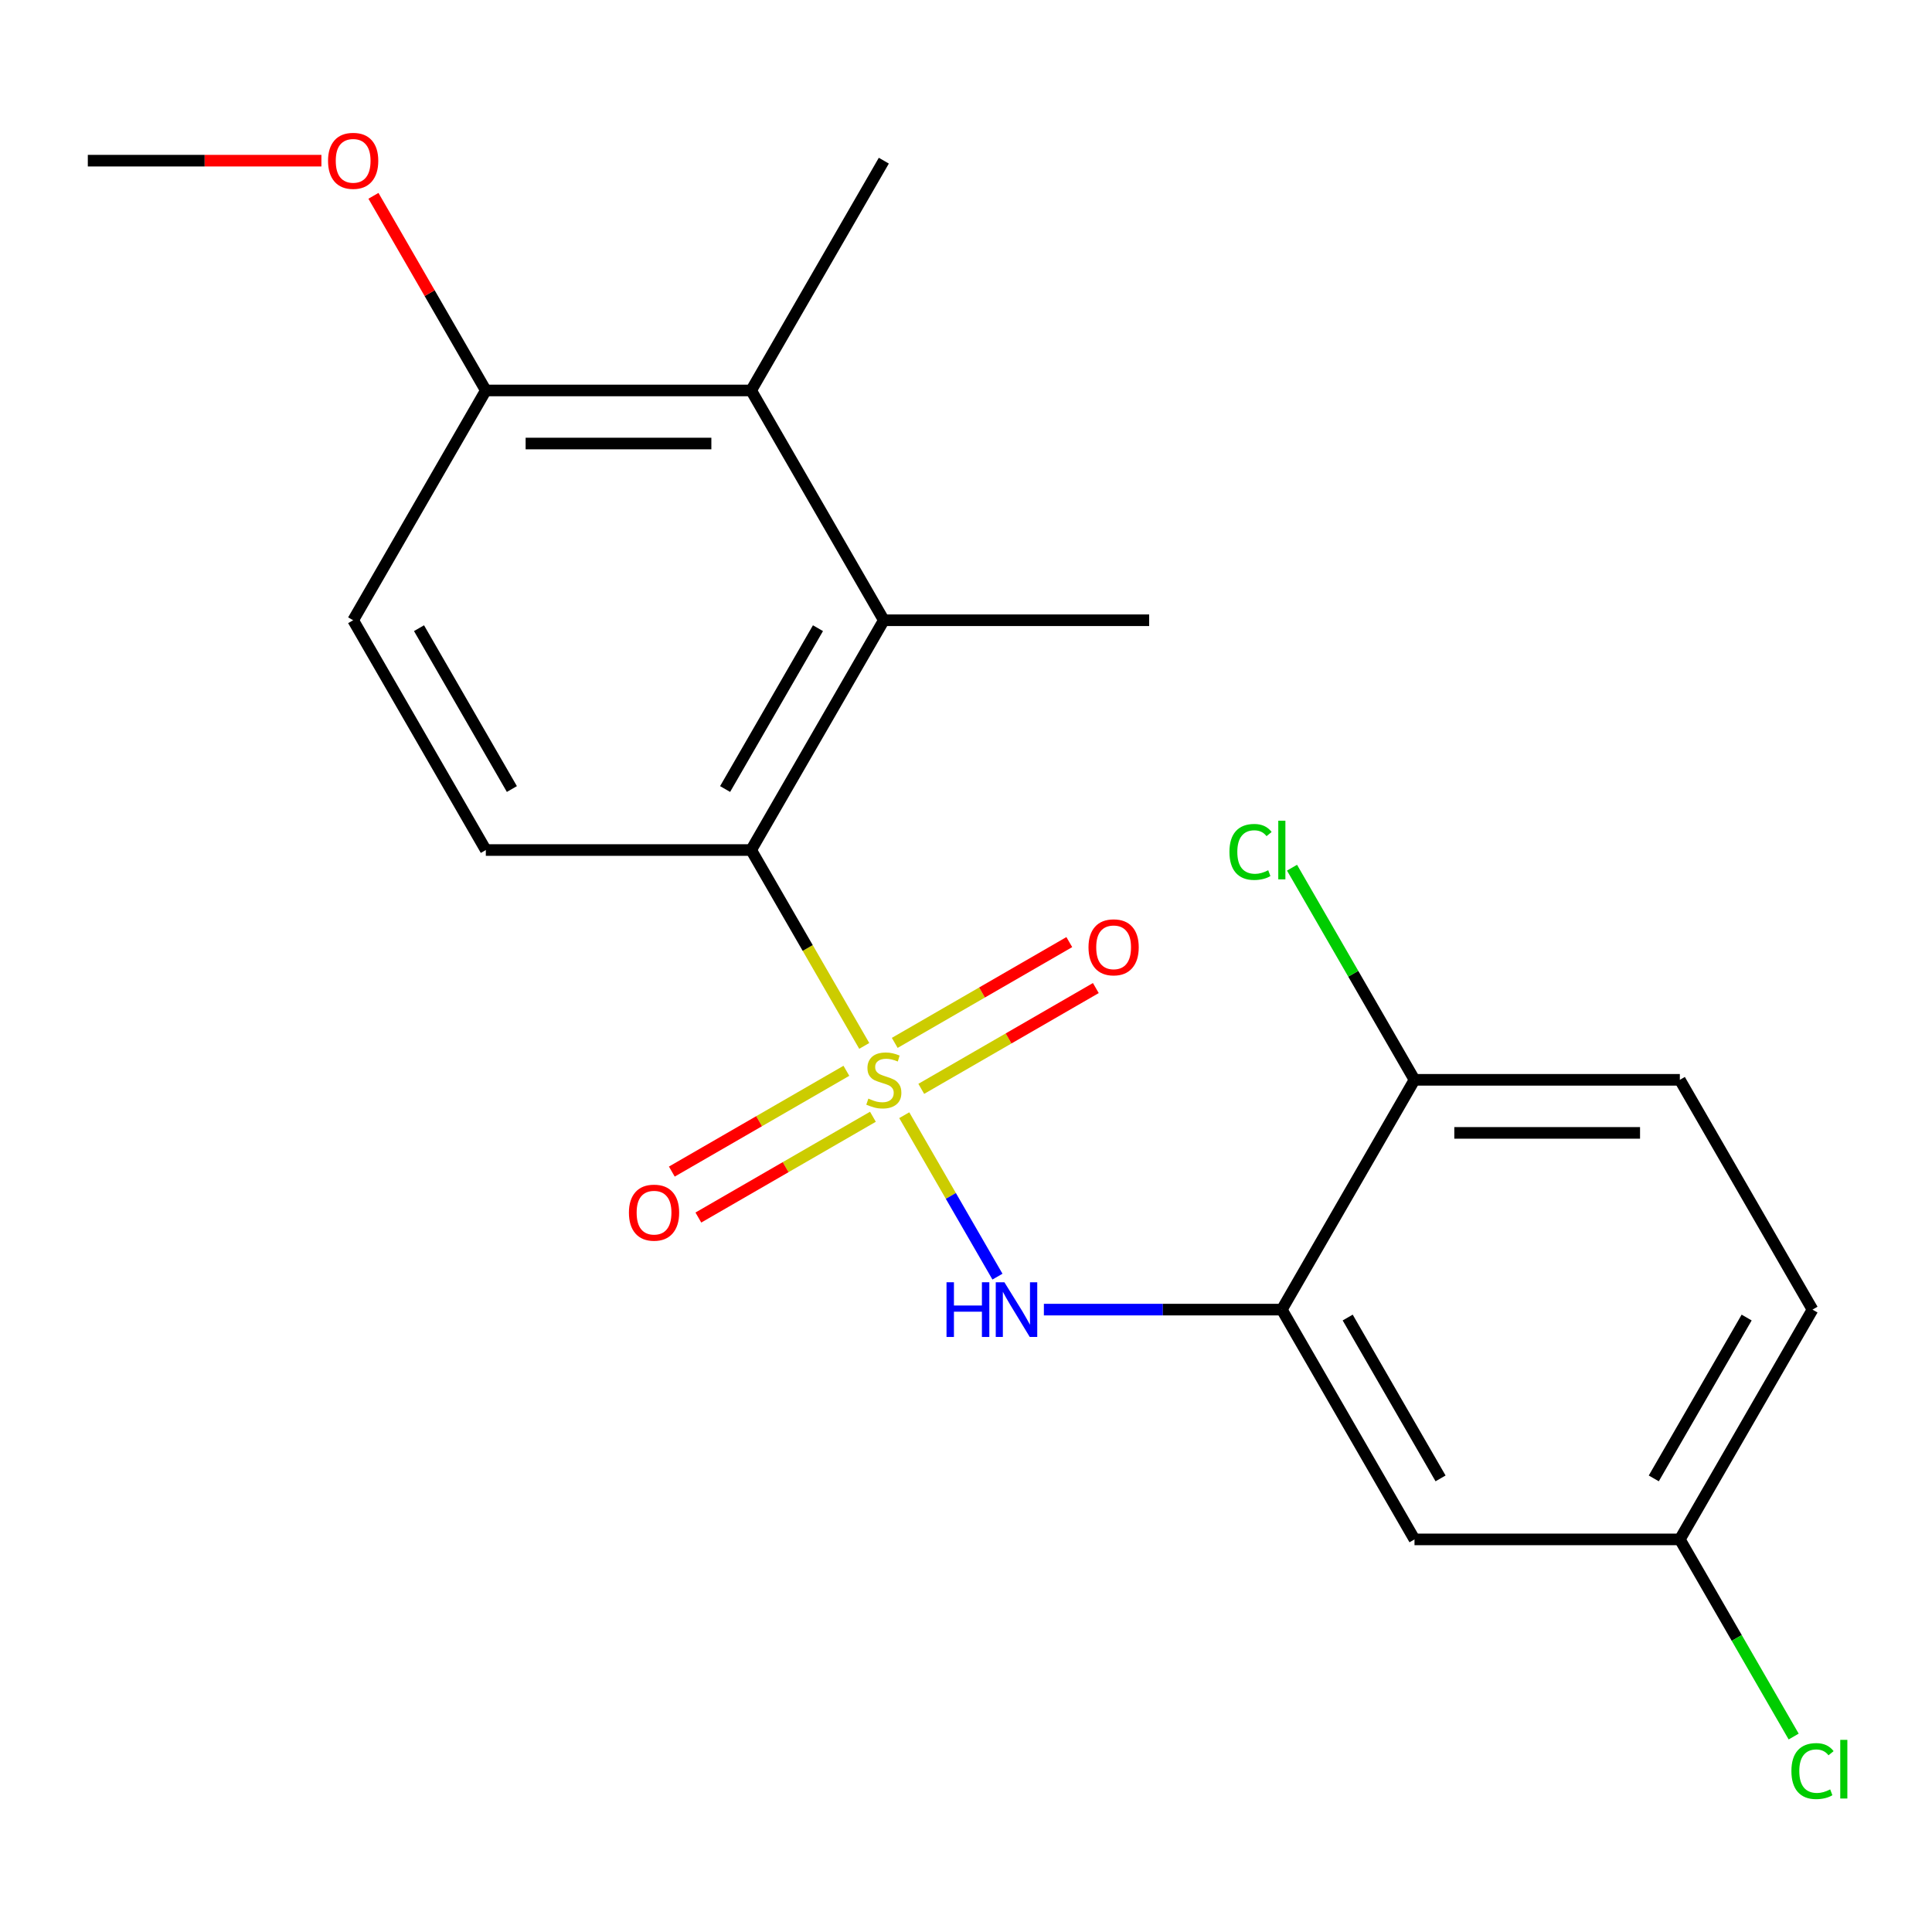 <?xml version='1.0' encoding='iso-8859-1'?>
<svg version='1.1' baseProfile='full'
              xmlns='http://www.w3.org/2000/svg'
                      xmlns:rdkit='http://www.rdkit.org/xml'
                      xmlns:xlink='http://www.w3.org/1999/xlink'
                  xml:space='preserve'
width='1000px' height='1000px' viewBox='0 0 1000 1000'>
<!-- END OF HEADER -->
<rect style='opacity:1.0;fill:#FFFFFF;stroke:none' width='1000' height='1000' x='0' y='0'> </rect>
<path class='bond-0' d='M 447.334,541.361 L 418.066,490.669' style='fill:none;fill-rule:evenodd;stroke:#CCCC00;stroke-width:6px;stroke-linecap:butt;stroke-linejoin:miter;stroke-opacity:1' />
<path class='bond-0' d='M 418.066,490.669 L 388.799,439.977' style='fill:none;fill-rule:evenodd;stroke:#000000;stroke-width:6px;stroke-linecap:butt;stroke-linejoin:miter;stroke-opacity:1' />
<path class='bond-1' d='M 468.041,577.228 L 492.163,619.008' style='fill:none;fill-rule:evenodd;stroke:#CCCC00;stroke-width:6px;stroke-linecap:butt;stroke-linejoin:miter;stroke-opacity:1' />
<path class='bond-1' d='M 492.163,619.008 L 516.285,660.788' style='fill:none;fill-rule:evenodd;stroke:#0000FF;stroke-width:6px;stroke-linecap:butt;stroke-linejoin:miter;stroke-opacity:1' />
<path class='bond-5' d='M 438.088,554.246 L 392.912,580.328' style='fill:none;fill-rule:evenodd;stroke:#CCCC00;stroke-width:6px;stroke-linecap:butt;stroke-linejoin:miter;stroke-opacity:1' />
<path class='bond-5' d='M 392.912,580.328 L 347.735,606.411' style='fill:none;fill-rule:evenodd;stroke:#FF0000;stroke-width:6px;stroke-linecap:butt;stroke-linejoin:miter;stroke-opacity:1' />
<path class='bond-5' d='M 451.822,578.033 L 406.645,604.116' style='fill:none;fill-rule:evenodd;stroke:#CCCC00;stroke-width:6px;stroke-linecap:butt;stroke-linejoin:miter;stroke-opacity:1' />
<path class='bond-5' d='M 406.645,604.116 L 361.469,630.198' style='fill:none;fill-rule:evenodd;stroke:#FF0000;stroke-width:6px;stroke-linecap:butt;stroke-linejoin:miter;stroke-opacity:1' />
<path class='bond-6' d='M 476.848,563.584 L 522.025,537.501' style='fill:none;fill-rule:evenodd;stroke:#CCCC00;stroke-width:6px;stroke-linecap:butt;stroke-linejoin:miter;stroke-opacity:1' />
<path class='bond-6' d='M 522.025,537.501 L 567.201,511.419' style='fill:none;fill-rule:evenodd;stroke:#FF0000;stroke-width:6px;stroke-linecap:butt;stroke-linejoin:miter;stroke-opacity:1' />
<path class='bond-6' d='M 463.115,539.796 L 508.291,513.714' style='fill:none;fill-rule:evenodd;stroke:#CCCC00;stroke-width:6px;stroke-linecap:butt;stroke-linejoin:miter;stroke-opacity:1' />
<path class='bond-6' d='M 508.291,513.714 L 553.467,487.631' style='fill:none;fill-rule:evenodd;stroke:#FF0000;stroke-width:6px;stroke-linecap:butt;stroke-linejoin:miter;stroke-opacity:1' />
<path class='bond-3' d='M 388.799,439.977 L 457.468,321.039' style='fill:none;fill-rule:evenodd;stroke:#000000;stroke-width:6px;stroke-linecap:butt;stroke-linejoin:miter;stroke-opacity:1' />
<path class='bond-3' d='M 375.312,408.402 L 423.38,325.145' style='fill:none;fill-rule:evenodd;stroke:#000000;stroke-width:6px;stroke-linecap:butt;stroke-linejoin:miter;stroke-opacity:1' />
<path class='bond-8' d='M 388.799,439.977 L 251.461,439.977' style='fill:none;fill-rule:evenodd;stroke:#000000;stroke-width:6px;stroke-linecap:butt;stroke-linejoin:miter;stroke-opacity:1' />
<path class='bond-2' d='M 540.311,677.853 L 601.893,677.853' style='fill:none;fill-rule:evenodd;stroke:#0000FF;stroke-width:6px;stroke-linecap:butt;stroke-linejoin:miter;stroke-opacity:1' />
<path class='bond-2' d='M 601.893,677.853 L 663.475,677.853' style='fill:none;fill-rule:evenodd;stroke:#000000;stroke-width:6px;stroke-linecap:butt;stroke-linejoin:miter;stroke-opacity:1' />
<path class='bond-7' d='M 663.475,677.853 L 732.144,796.791' style='fill:none;fill-rule:evenodd;stroke:#000000;stroke-width:6px;stroke-linecap:butt;stroke-linejoin:miter;stroke-opacity:1' />
<path class='bond-7' d='M 697.563,681.96 L 745.631,765.216' style='fill:none;fill-rule:evenodd;stroke:#000000;stroke-width:6px;stroke-linecap:butt;stroke-linejoin:miter;stroke-opacity:1' />
<path class='bond-9' d='M 663.475,677.853 L 732.144,558.915' style='fill:none;fill-rule:evenodd;stroke:#000000;stroke-width:6px;stroke-linecap:butt;stroke-linejoin:miter;stroke-opacity:1' />
<path class='bond-4' d='M 457.468,321.039 L 388.799,202.1' style='fill:none;fill-rule:evenodd;stroke:#000000;stroke-width:6px;stroke-linecap:butt;stroke-linejoin:miter;stroke-opacity:1' />
<path class='bond-18' d='M 457.468,321.039 L 594.806,321.039' style='fill:none;fill-rule:evenodd;stroke:#000000;stroke-width:6px;stroke-linecap:butt;stroke-linejoin:miter;stroke-opacity:1' />
<path class='bond-19' d='M 388.799,202.1 L 457.468,83.162' style='fill:none;fill-rule:evenodd;stroke:#000000;stroke-width:6px;stroke-linecap:butt;stroke-linejoin:miter;stroke-opacity:1' />
<path class='bond-21' d='M 388.799,202.1 L 251.461,202.1' style='fill:none;fill-rule:evenodd;stroke:#000000;stroke-width:6px;stroke-linecap:butt;stroke-linejoin:miter;stroke-opacity:1' />
<path class='bond-21' d='M 368.199,229.568 L 272.062,229.568' style='fill:none;fill-rule:evenodd;stroke:#000000;stroke-width:6px;stroke-linecap:butt;stroke-linejoin:miter;stroke-opacity:1' />
<path class='bond-13' d='M 732.144,796.791 L 869.482,796.791' style='fill:none;fill-rule:evenodd;stroke:#000000;stroke-width:6px;stroke-linecap:butt;stroke-linejoin:miter;stroke-opacity:1' />
<path class='bond-11' d='M 251.461,439.977 L 182.792,321.039' style='fill:none;fill-rule:evenodd;stroke:#000000;stroke-width:6px;stroke-linecap:butt;stroke-linejoin:miter;stroke-opacity:1' />
<path class='bond-11' d='M 264.949,408.402 L 216.88,325.145' style='fill:none;fill-rule:evenodd;stroke:#000000;stroke-width:6px;stroke-linecap:butt;stroke-linejoin:miter;stroke-opacity:1' />
<path class='bond-12' d='M 732.144,558.915 L 869.482,558.915' style='fill:none;fill-rule:evenodd;stroke:#000000;stroke-width:6px;stroke-linecap:butt;stroke-linejoin:miter;stroke-opacity:1' />
<path class='bond-12' d='M 752.745,586.382 L 848.881,586.382' style='fill:none;fill-rule:evenodd;stroke:#000000;stroke-width:6px;stroke-linecap:butt;stroke-linejoin:miter;stroke-opacity:1' />
<path class='bond-14' d='M 732.144,558.915 L 700.446,504.013' style='fill:none;fill-rule:evenodd;stroke:#000000;stroke-width:6px;stroke-linecap:butt;stroke-linejoin:miter;stroke-opacity:1' />
<path class='bond-14' d='M 700.446,504.013 L 668.748,449.11' style='fill:none;fill-rule:evenodd;stroke:#00CC00;stroke-width:6px;stroke-linecap:butt;stroke-linejoin:miter;stroke-opacity:1' />
<path class='bond-10' d='M 251.461,202.1 L 182.792,321.039' style='fill:none;fill-rule:evenodd;stroke:#000000;stroke-width:6px;stroke-linecap:butt;stroke-linejoin:miter;stroke-opacity:1' />
<path class='bond-17' d='M 251.461,202.1 L 222.379,151.728' style='fill:none;fill-rule:evenodd;stroke:#000000;stroke-width:6px;stroke-linecap:butt;stroke-linejoin:miter;stroke-opacity:1' />
<path class='bond-17' d='M 222.379,151.728 L 193.296,101.356' style='fill:none;fill-rule:evenodd;stroke:#FF0000;stroke-width:6px;stroke-linecap:butt;stroke-linejoin:miter;stroke-opacity:1' />
<path class='bond-15' d='M 869.482,558.915 L 938.151,677.853' style='fill:none;fill-rule:evenodd;stroke:#000000;stroke-width:6px;stroke-linecap:butt;stroke-linejoin:miter;stroke-opacity:1' />
<path class='bond-16' d='M 869.482,796.791 L 898.94,847.813' style='fill:none;fill-rule:evenodd;stroke:#000000;stroke-width:6px;stroke-linecap:butt;stroke-linejoin:miter;stroke-opacity:1' />
<path class='bond-16' d='M 898.94,847.813 L 928.397,898.835' style='fill:none;fill-rule:evenodd;stroke:#00CC00;stroke-width:6px;stroke-linecap:butt;stroke-linejoin:miter;stroke-opacity:1' />
<path class='bond-22' d='M 869.482,796.791 L 938.151,677.853' style='fill:none;fill-rule:evenodd;stroke:#000000;stroke-width:6px;stroke-linecap:butt;stroke-linejoin:miter;stroke-opacity:1' />
<path class='bond-22' d='M 855.994,765.216 L 904.063,681.96' style='fill:none;fill-rule:evenodd;stroke:#000000;stroke-width:6px;stroke-linecap:butt;stroke-linejoin:miter;stroke-opacity:1' />
<path class='bond-20' d='M 166.359,83.162 L 105.907,83.162' style='fill:none;fill-rule:evenodd;stroke:#FF0000;stroke-width:6px;stroke-linecap:butt;stroke-linejoin:miter;stroke-opacity:1' />
<path class='bond-20' d='M 105.907,83.162 L 45.455,83.162' style='fill:none;fill-rule:evenodd;stroke:#000000;stroke-width:6px;stroke-linecap:butt;stroke-linejoin:miter;stroke-opacity:1' />
<path  class='atom-0' d='M 449.468 568.635
Q 449.788 568.755, 451.108 569.315
Q 452.428 569.875, 453.868 570.235
Q 455.348 570.555, 456.788 570.555
Q 459.468 570.555, 461.028 569.275
Q 462.588 567.955, 462.588 565.675
Q 462.588 564.115, 461.788 563.155
Q 461.028 562.195, 459.828 561.675
Q 458.628 561.155, 456.628 560.555
Q 454.108 559.795, 452.588 559.075
Q 451.108 558.355, 450.028 556.835
Q 448.988 555.315, 448.988 552.755
Q 448.988 549.195, 451.388 546.995
Q 453.828 544.795, 458.628 544.795
Q 461.908 544.795, 465.628 546.355
L 464.708 549.435
Q 461.308 548.035, 458.748 548.035
Q 455.988 548.035, 454.468 549.195
Q 452.948 550.315, 452.988 552.275
Q 452.988 553.795, 453.748 554.715
Q 454.548 555.635, 455.668 556.155
Q 456.828 556.675, 458.748 557.275
Q 461.308 558.075, 462.828 558.875
Q 464.348 559.675, 465.428 561.315
Q 466.548 562.915, 466.548 565.675
Q 466.548 569.595, 463.908 571.715
Q 461.308 573.795, 456.948 573.795
Q 454.428 573.795, 452.508 573.235
Q 450.628 572.715, 448.388 571.795
L 449.468 568.635
' fill='#CCCC00'/>
<path  class='atom-2' d='M 489.917 663.693
L 493.757 663.693
L 493.757 675.733
L 508.237 675.733
L 508.237 663.693
L 512.077 663.693
L 512.077 692.013
L 508.237 692.013
L 508.237 678.933
L 493.757 678.933
L 493.757 692.013
L 489.917 692.013
L 489.917 663.693
' fill='#0000FF'/>
<path  class='atom-2' d='M 519.877 663.693
L 529.157 678.693
Q 530.077 680.173, 531.557 682.853
Q 533.037 685.533, 533.117 685.693
L 533.117 663.693
L 536.877 663.693
L 536.877 692.013
L 532.997 692.013
L 523.037 675.613
Q 521.877 673.693, 520.637 671.493
Q 519.437 669.293, 519.077 668.613
L 519.077 692.013
L 515.397 692.013
L 515.397 663.693
L 519.877 663.693
' fill='#0000FF'/>
<path  class='atom-6' d='M 325.53 627.664
Q 325.53 620.864, 328.89 617.064
Q 332.25 613.264, 338.53 613.264
Q 344.81 613.264, 348.17 617.064
Q 351.53 620.864, 351.53 627.664
Q 351.53 634.544, 348.13 638.464
Q 344.73 642.344, 338.53 642.344
Q 332.29 642.344, 328.89 638.464
Q 325.53 634.584, 325.53 627.664
M 338.53 639.144
Q 342.85 639.144, 345.17 636.264
Q 347.53 633.344, 347.53 627.664
Q 347.53 622.104, 345.17 619.304
Q 342.85 616.464, 338.53 616.464
Q 334.21 616.464, 331.85 619.264
Q 329.53 622.064, 329.53 627.664
Q 329.53 633.384, 331.85 636.264
Q 334.21 639.144, 338.53 639.144
' fill='#FF0000'/>
<path  class='atom-7' d='M 563.406 490.326
Q 563.406 483.526, 566.766 479.726
Q 570.126 475.926, 576.406 475.926
Q 582.686 475.926, 586.046 479.726
Q 589.406 483.526, 589.406 490.326
Q 589.406 497.206, 586.006 501.126
Q 582.606 505.006, 576.406 505.006
Q 570.166 505.006, 566.766 501.126
Q 563.406 497.246, 563.406 490.326
M 576.406 501.806
Q 580.726 501.806, 583.046 498.926
Q 585.406 496.006, 585.406 490.326
Q 585.406 484.766, 583.046 481.966
Q 580.726 479.126, 576.406 479.126
Q 572.086 479.126, 569.726 481.926
Q 567.406 484.726, 567.406 490.326
Q 567.406 496.046, 569.726 498.926
Q 572.086 501.806, 576.406 501.806
' fill='#FF0000'/>
<path  class='atom-15' d='M 636.355 440.957
Q 636.355 433.917, 639.635 430.237
Q 642.955 426.517, 649.235 426.517
Q 655.075 426.517, 658.195 430.637
L 655.555 432.797
Q 653.275 429.797, 649.235 429.797
Q 644.955 429.797, 642.675 432.677
Q 640.435 435.517, 640.435 440.957
Q 640.435 446.557, 642.755 449.437
Q 645.115 452.317, 649.675 452.317
Q 652.795 452.317, 656.435 450.437
L 657.555 453.437
Q 656.075 454.397, 653.835 454.957
Q 651.595 455.517, 649.115 455.517
Q 642.955 455.517, 639.635 451.757
Q 636.355 447.997, 636.355 440.957
' fill='#00CC00'/>
<path  class='atom-15' d='M 661.635 424.797
L 665.315 424.797
L 665.315 455.157
L 661.635 455.157
L 661.635 424.797
' fill='#00CC00'/>
<path  class='atom-17' d='M 927.231 916.709
Q 927.231 909.669, 930.511 905.989
Q 933.831 902.269, 940.111 902.269
Q 945.951 902.269, 949.071 906.389
L 946.431 908.549
Q 944.151 905.549, 940.111 905.549
Q 935.831 905.549, 933.551 908.429
Q 931.311 911.269, 931.311 916.709
Q 931.311 922.309, 933.631 925.189
Q 935.991 928.069, 940.551 928.069
Q 943.671 928.069, 947.311 926.189
L 948.431 929.189
Q 946.951 930.149, 944.711 930.709
Q 942.471 931.269, 939.991 931.269
Q 933.831 931.269, 930.511 927.509
Q 927.231 923.749, 927.231 916.709
' fill='#00CC00'/>
<path  class='atom-17' d='M 952.511 900.549
L 956.191 900.549
L 956.191 930.909
L 952.511 930.909
L 952.511 900.549
' fill='#00CC00'/>
<path  class='atom-18' d='M 169.792 83.242
Q 169.792 76.442, 173.152 72.642
Q 176.512 68.842, 182.792 68.842
Q 189.072 68.842, 192.432 72.642
Q 195.792 76.442, 195.792 83.242
Q 195.792 90.122, 192.392 94.042
Q 188.992 97.922, 182.792 97.922
Q 176.552 97.922, 173.152 94.042
Q 169.792 90.162, 169.792 83.242
M 182.792 94.722
Q 187.112 94.722, 189.432 91.842
Q 191.792 88.922, 191.792 83.242
Q 191.792 77.682, 189.432 74.882
Q 187.112 72.042, 182.792 72.042
Q 178.472 72.042, 176.112 74.842
Q 173.792 77.642, 173.792 83.242
Q 173.792 88.962, 176.112 91.842
Q 178.472 94.722, 182.792 94.722
' fill='#FF0000'/>
</svg>
